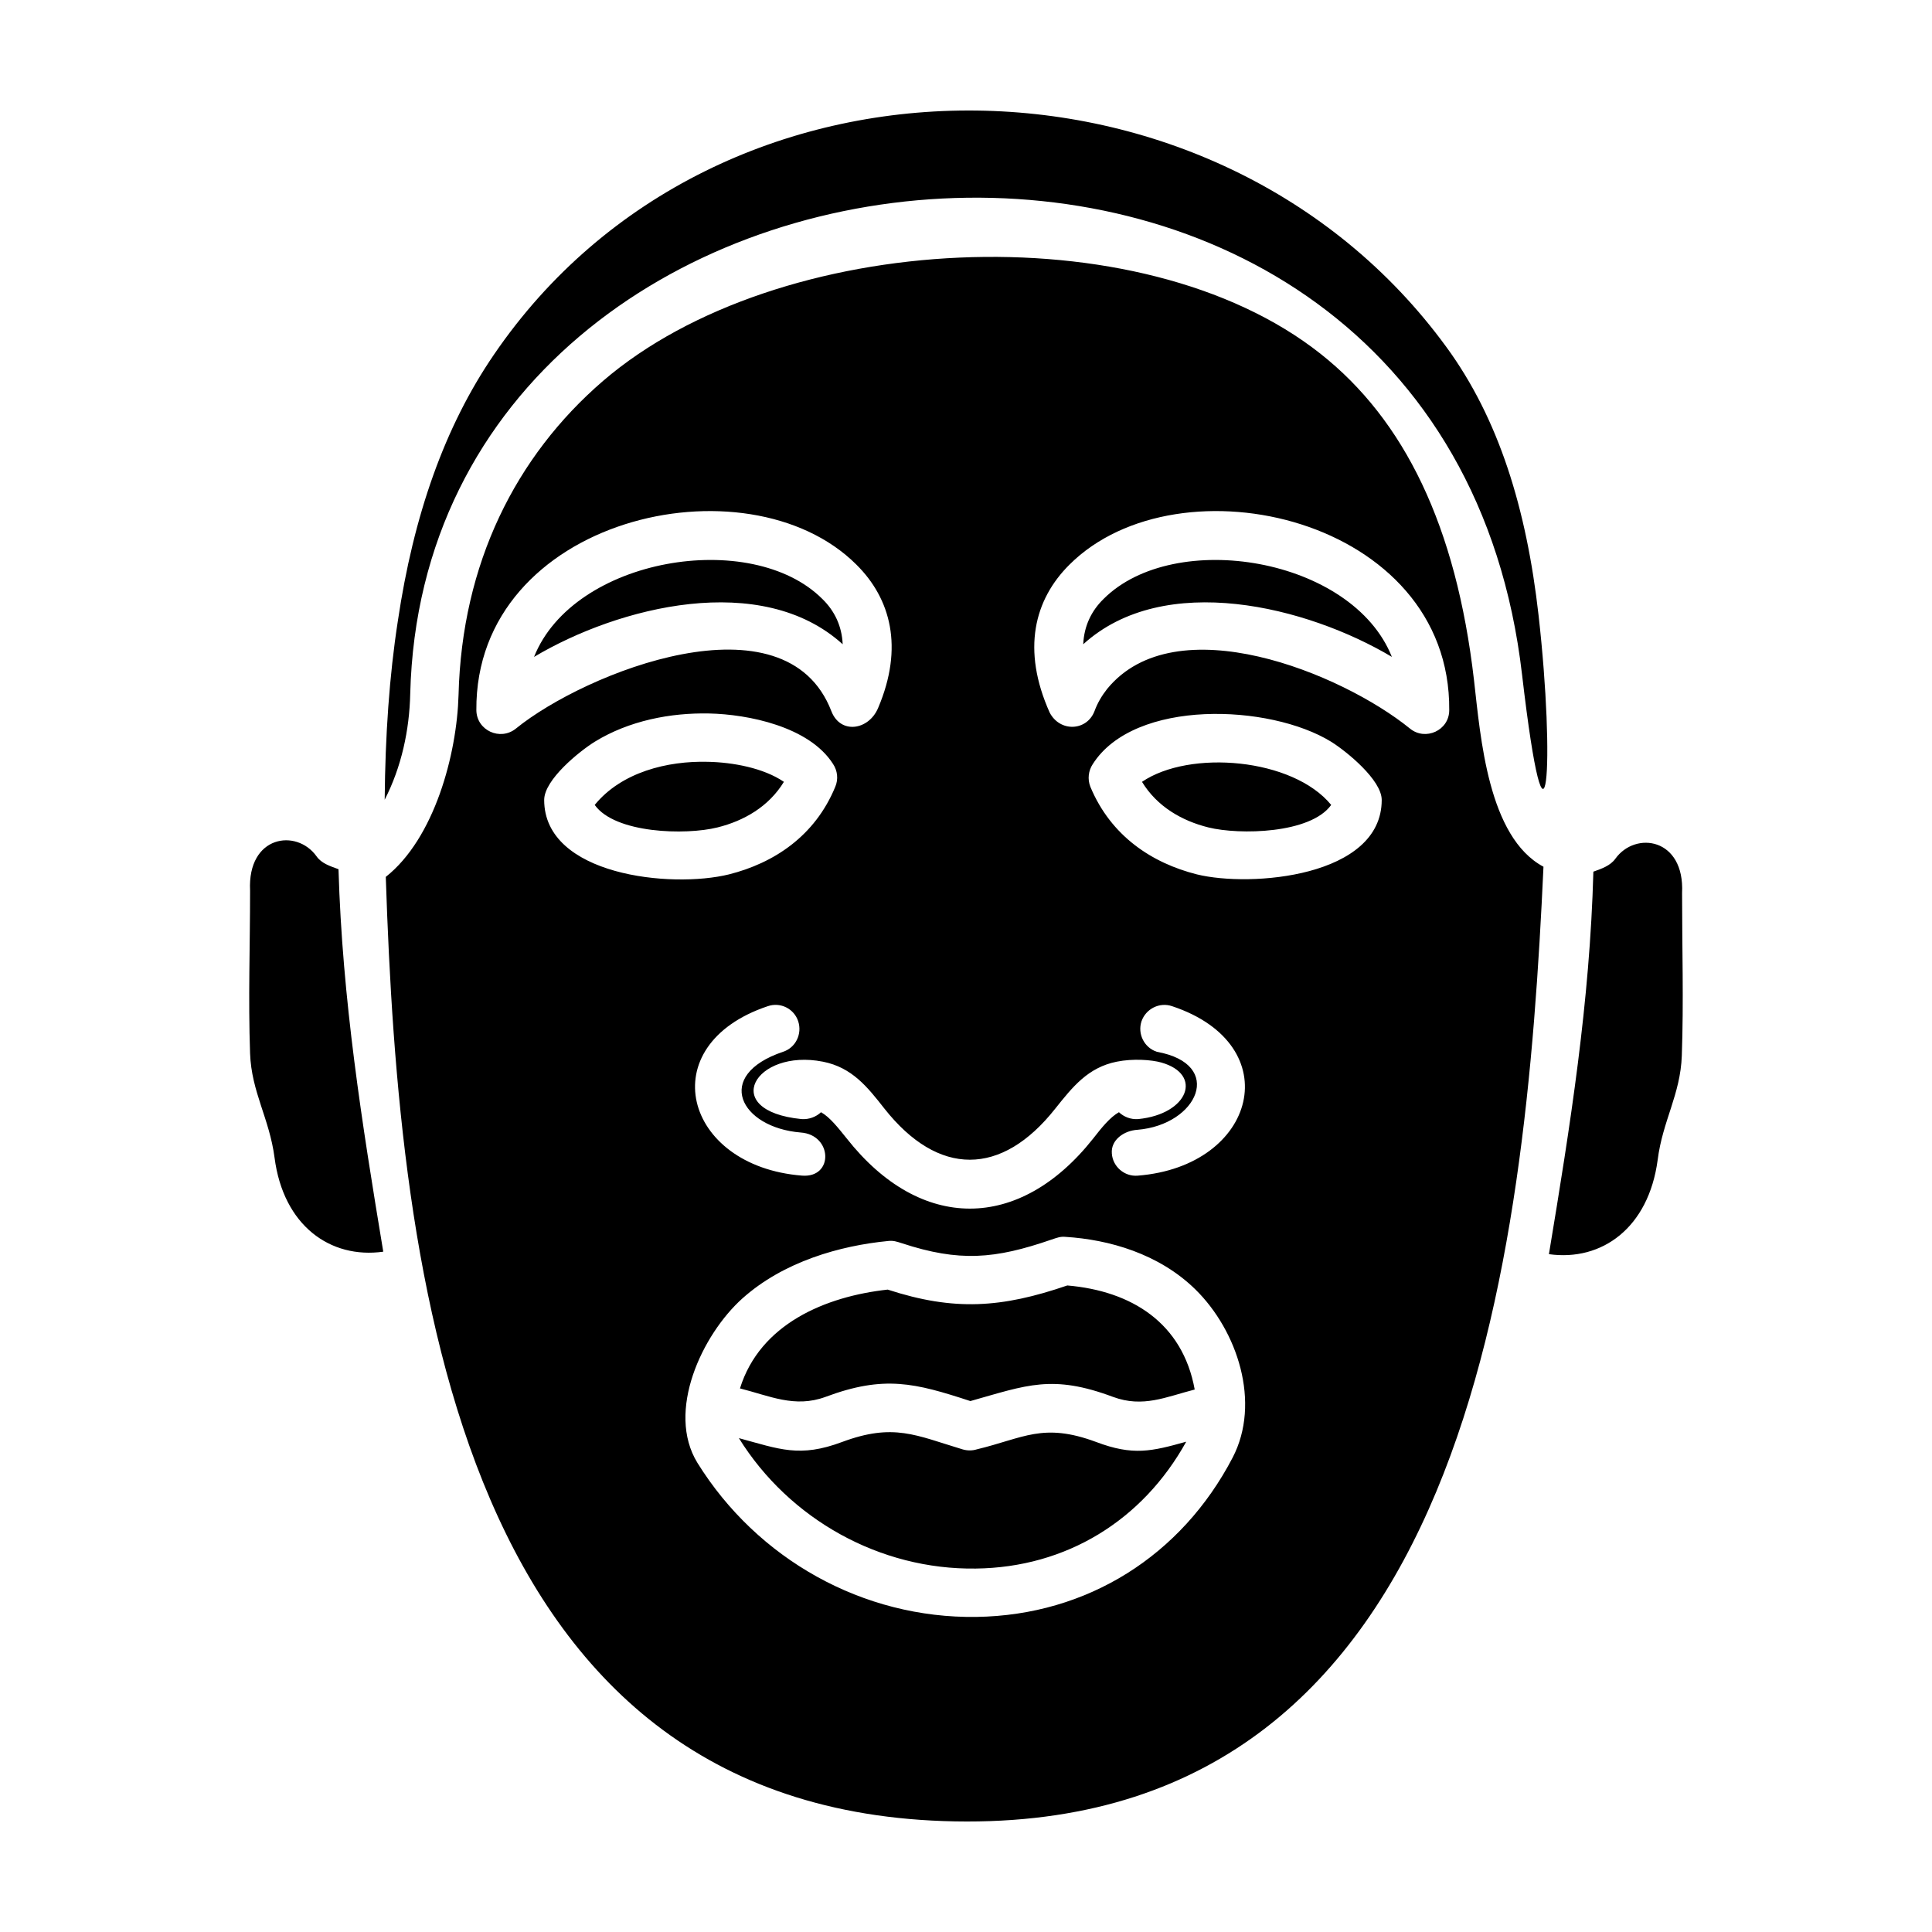 <?xml version="1.0" encoding="UTF-8"?>
<!-- Uploaded to: ICON Repo, www.iconrepo.com, Generator: ICON Repo Mixer Tools -->
<svg fill="#000000" width="800px" height="800px" version="1.1" viewBox="144 144 512 512" xmlns="http://www.w3.org/2000/svg">
 <path d="m433.61 346.47c11.062-17.32 46.863-15.934 63.168-5.894 4.074 2.551 13.391 10.117 13.391 15.426 0 20.449-34.781 23.215-48.977 19.719-11.859-2.984-22.777-10.117-28.234-23.215-0.805-2.031-0.512-4.285 0.652-6.035zm-188.04 129.24c-14.047 1.965-26.492-6.914-28.816-24.957-1.379-10.41-6.109-17.32-6.481-27.578-0.508-14.625 0-28.309 0-43.152-0.727-14.625 12.297-16.52 17.609-9.098 1.309 1.895 3.637 2.621 5.824 3.422 1.02 34.633 6.191 67.164 11.863 101.36zm308.91 0.656c14.047 1.965 26.414-6.988 28.816-24.957 1.309-10.41 6.039-17.32 6.402-27.652 0.508-14.555 0.07-28.309 0.07-43.082 0.727-14.625-12.375-16.52-17.684-9.098-1.309 1.82-3.566 2.621-5.824 3.422-0.938 34.566-6.102 67.168-11.781 101.37zm-107.84-125.17c4 6.551 10.551 10.332 17.609 12.082 8.223 2.035 27.07 1.672 32.531-5.965-10.188-12.445-37.551-14.703-50.141-6.117zm-24.457-18.34c-7.496-16.738-4.074-29.98 5.238-39.223 29.035-28.965 101.08-12.375 100.64 38.566 0 5.387-6.332 8.223-10.41 4.875-18.121-14.699-62.145-32.672-80.266-10.48-1.379 1.75-2.551 3.715-3.344 5.894-2.035 5.246-9.094 5.609-11.859 0.367zm14.27-30.125c-3.203 3.129-5.168 7.133-5.387 12.004 21.469-19.504 59.309-10.039 81.793 3.344-10.477-26.336-57.633-34.121-76.406-15.348zm-84.711 48.465c-5.457-3.715-13.609-5.168-20.086-5.309-10.844-0.293-22.992 2.766-30.051 11.426 5.387 7.566 24.086 8.074 32.531 5.965 7.055-1.75 13.605-5.531 17.605-12.082zm13.027-4.731c1.164 1.75 1.457 4 0.586 6.039-5.387 13.098-16.297 20.227-28.164 23.215-15.355 3.785-48.977 0.293-48.977-19.719 0-5.387 9.316-12.883 13.391-15.426 9.098-5.602 20.086-7.715 30.344-7.496 10.191 0.219 26.488 3.422 32.82 13.387zm2.551-31.727c-0.215-4.875-2.18-8.879-5.387-12.004-18.777-18.777-65.93-10.988-76.406 15.355 22.484-13.395 60.32-22.852 81.793-3.352zm3.637-21.102c9.098 9.023 12.59 21.906 5.75 37.988-2.473 5.894-9.969 7.059-12.375 0.871-12.152-31.582-65.348-10.262-83.613 4.586-4.144 3.344-10.41 0.508-10.48-4.875-0.359-50.945 71.684-67.535 100.72-38.57zm-30.859 218.31c7.859 1.965 14.48 5.238 22.633 2.258 15.574-5.824 23.723-3.715 38.426 1.094 14.992-4.223 21.684-7.133 37.84-1.094 7.93 2.91 13.969 0 21.613-1.965-3.203-17.609-16.668-26.121-33.766-27.578-17.391 5.965-29.98 6.84-47.594 1.094-16.516 1.816-33.836 9.094-39.152 26.191zm118.26 14.121c-9.168 2.551-14.047 3.785-23.871 0.07-14.117-5.238-19.211-1.02-31.656 1.965-1.164 0.363-2.473 0.363-3.715 0-12.375-3.715-18.262-7.059-31.945-1.965-11.281 4.223-16.59 1.895-27.363-1.02 13.391 21.539 37.402 34.93 62.801 34.566 23.949-0.289 44.18-12.734 55.75-33.617zm-117.6-37.984c10.918-9.754 25.836-13.969 38.641-15.211 1.379-0.145 2.18 0.145 3.566 0.586 15.281 5.023 24.672 4.223 39.66-0.945 1.527-0.508 2.402-0.871 3.785-0.727 11.496 0.727 24.672 4.438 34.352 13.898 11.203 10.988 17.469 30.051 9.895 44.605-13.539 25.98-38.496 41.77-67.895 42.211-30.051 0.438-58.07-15.281-73.934-40.824-8.375-13.613 1.234-33.992 11.93-43.594zm212.28-114.39c-14.699-7.859-16.668-34.273-18.41-49.414-4.731-40.969-18.484-68.988-40.676-86.523-47.812-37.84-143.95-32.531-190.15 7.203-23.141 19.941-37.402 48.391-38.281 83.18-0.438 15.789-6.402 38.059-19.285 48.246 3.496 106.46 19.066 250.18 153.98 250.33 132.81 0.148 148.02-148.89 152.82-253.02zm-307.09-17.762c4.438-8.66 6.551-18.41 6.766-28.086 4.144-162.28 273.7-186 294.65-5.023 6.621 56.688 8.805 23.363 4.367-15.789-3.203-28.309-10.551-52.105-24.449-71.098-60.699-83.18-193.29-84.559-252.38 2.035-13.098 19.141-21.32 42.641-25.469 70.59-2.254 14.555-3.344 30.344-3.488 47.371zm101.51 54.723c3.344-1.164 6.988 0.656 8.074 4 1.09 3.344-0.656 6.988-4 8.074-18.555 6.258-11.352 20.086 4.656 21.398 8.445 0.586 8.805 12.082 0.363 11.426-31.434-2.473-39.945-34.562-9.094-44.898zm103.12 12.082c-3.344-1.094-5.168-4.731-4.074-8.074 1.164-3.344 4.801-5.168 8.152-4 30.781 10.262 22.414 42.426-9.168 44.898-3.492 0.293-6.621-2.402-6.84-5.894-0.293-3.566 3.203-6.039 6.766-6.258 16.004-1.312 23.281-17.395 5.164-20.672zm-4.953 17.832c-1.965 0.145-3.785-0.586-5.094-1.82-2.328 1.309-4.516 4-6.84 6.988-19.574 24.742-45.77 24.742-65.273 0-2.402-2.984-4.516-5.68-6.84-6.988-1.309 1.238-3.203 1.965-5.168 1.82-21.977-2.18-12.375-18.777 5.68-15.211 7.715 1.527 11.789 6.695 16.297 12.445 14.262 18.047 31 18.047 45.262 0 4.586-5.75 8.66-10.918 16.297-12.445 4.293-0.871 9.238-0.508 11.789 0.215 11.141 3.129 7.211 13.684-6.109 14.996z" fill-rule="evenodd"/>
</svg>